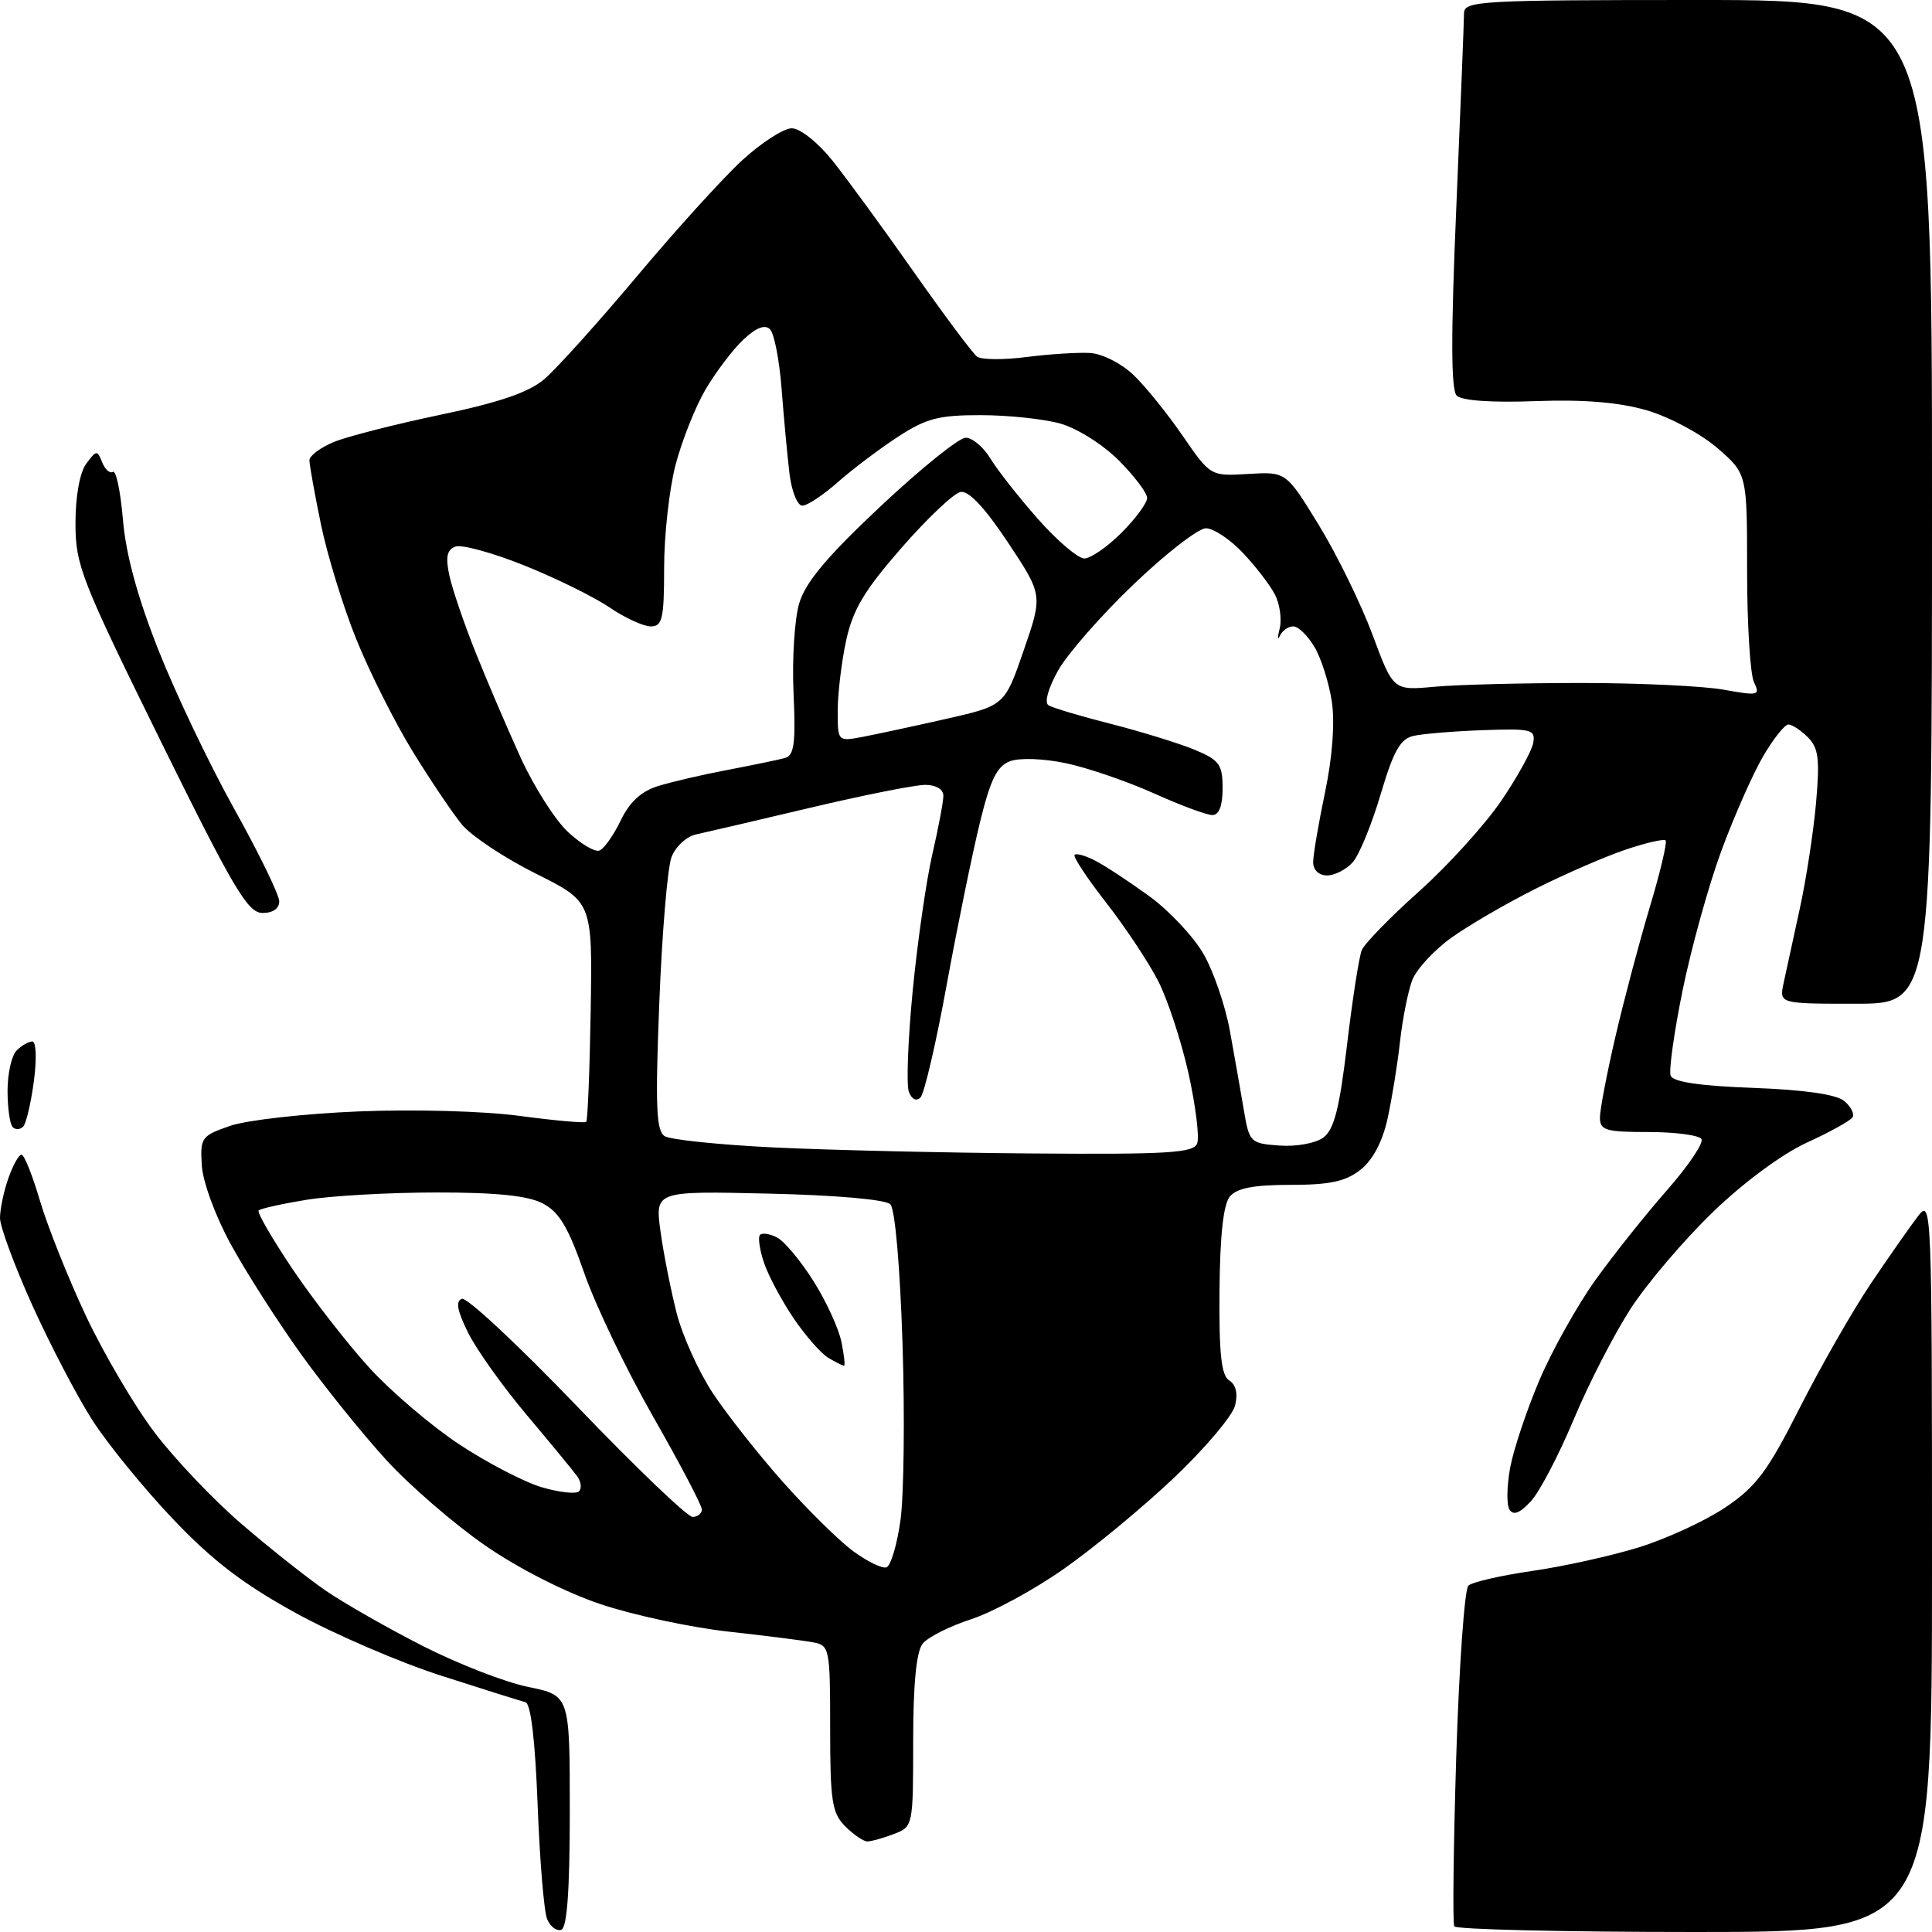 <?xml version="1.0" encoding="UTF-8" standalone="no"?>
<svg 
  version="1.1" 
  xmlns="http://www.w3.org/2000/svg" 
  xmlns:xlink="http://www.w3.org/1999/xlink" 
  xmlns:svg="http://www.w3.org/2000/svg"
  xmlns:rdf="http://www.w3.org/1999/02/22-rdf-syntax-ns#"
  xmlns:cc="http://creativecommons.org/ns#"
  xmlns:dc="http://purl.org/dc/elements/1.1/"
  viewBox="0 0 256 256"
  width="256"
  height="256"
>
<style>svg {background-color: white; }</style>"
<path stroke="none" fill="black" fill-rule="evenodd" d="M74.37,255.71C73.75,255.92 72.91,255.28 72.50,254.29C72.08,253.31 71.52,246.50 71.24,239.17C70.91,230.58 70.34,225.73 69.62,225.55C69.00,225.39 64.00,223.82 58.50,222.05C53.00,220.29 44.32,216.55 39.20,213.74C32.25,209.92 28.14,206.78 22.91,201.27C19.06,197.22 14.27,191.34 12.25,188.20C10.24,185.07 6.66,178.22 4.30,173.00C1.94,167.78 0.01,162.55 0.00,161.40C0.00,160.24 0.49,157.88 1.10,156.15C1.70,154.42 2.49,153.00 2.85,153.00C3.21,153.00 4.31,155.76 5.30,159.12C6.29,162.48 9.03,169.35 11.39,174.37C13.76,179.39 17.85,186.35 20.49,189.82C23.12,193.30 28.30,198.75 31.99,201.92C35.68,205.10 40.71,209.08 43.16,210.77C45.61,212.45 51.42,215.76 56.06,218.12C60.70,220.48 66.97,222.92 70.00,223.53C75.50,224.66 75.50,224.66 75.50,240.00C75.50,250.48 75.14,255.45 74.37,255.71zM224.56,256.00C207.27,256.00 192.93,255.66 192.70,255.25C192.47,254.84 192.59,244.70 192.96,232.73C193.34,220.75 194.06,210.57 194.57,210.10C195.08,209.63 198.88,208.76 203.01,208.16C207.14,207.57 213.51,206.16 217.16,205.03C220.81,203.90 225.97,201.52 228.62,199.74C232.71,196.99 234.21,194.98 238.50,186.50C241.29,181.00 245.54,173.57 247.95,170.00C250.36,166.43 253.16,162.43 254.17,161.12C255.95,158.79 256.00,160.01 256.00,207.37C256.00,256.00 256.00,256.00 224.56,256.00zM114.93,244.00C114.42,244.00 113.10,243.10 112.00,242.00C110.24,240.24 110.00,238.67 110.00,229.02C110.00,218.42 109.92,218.02 107.75,217.62C106.51,217.38 101.43,216.74 96.45,216.19C91.47,215.63 83.86,214.00 79.55,212.55C74.91,210.99 68.67,207.82 64.28,204.78C60.20,201.96 54.30,196.86 51.18,193.45C48.06,190.04 42.96,183.71 39.85,179.38C36.74,175.04 32.58,168.53 30.59,164.89C28.55,161.17 26.87,156.60 26.74,154.42C26.51,150.74 26.69,150.50 30.50,149.18C32.70,148.42 40.35,147.56 47.50,147.27C54.91,146.97 64.12,147.22 68.92,147.87C73.54,148.49 77.49,148.84 77.68,148.65C77.87,148.46 78.14,141.82 78.27,133.90C78.50,119.50 78.50,119.50 71.00,115.76C66.88,113.70 62.47,110.78 61.21,109.26C59.96,107.74 57.00,103.35 54.64,99.50C52.28,95.65 48.94,88.99 47.21,84.70C45.48,80.42 43.37,73.57 42.53,69.50C41.69,65.42 41.00,61.59 41.00,60.99C41.00,60.39 42.46,59.30 44.25,58.56C46.04,57.83 52.38,56.21 58.35,54.96C66.08,53.35 70.04,52.00 72.09,50.27C73.67,48.94 79.18,42.82 84.34,36.68C89.49,30.53 95.79,23.59 98.33,21.25C100.88,18.91 103.84,17.00 104.91,17.00C106.01,17.00 108.36,18.86 110.28,21.25C112.15,23.59 117.00,30.22 121.06,36.00C125.12,41.78 128.90,46.84 129.47,47.26C130.04,47.67 132.97,47.70 136.00,47.31C139.03,46.92 142.81,46.68 144.42,46.77C146.05,46.87 148.59,48.15 150.19,49.68C151.76,51.18 154.70,54.82 156.72,57.76C160.40,63.10 160.40,63.10 165.41,62.80C170.42,62.50 170.42,62.50 174.76,69.59C177.15,73.49 180.34,80.02 181.86,84.09C184.61,91.50 184.61,91.50 190.06,91.00C193.05,90.72 201.80,90.50 209.50,90.50C217.20,90.50 225.71,90.90 228.41,91.39C233.02,92.22 233.26,92.16 232.41,90.39C231.91,89.35 231.50,82.71 231.50,75.64C231.50,62.78 231.50,62.78 227.55,59.36C225.36,57.47 221.19,55.24 218.21,54.37C214.50,53.30 209.92,52.92 203.46,53.15C197.65,53.37 193.69,53.09 193.02,52.42C192.26,51.66 192.24,44.44 192.97,27.42C193.53,14.27 193.99,2.71 193.99,1.75C194.00,0.12 196.15,0.00 225.00,0.00C256.00,0.00 256.00,0.00 256.00,66.50C256.00,133.00 256.00,133.00 245.88,133.00C235.75,133.00 235.75,133.00 236.34,130.25C236.66,128.74 237.62,124.35 238.46,120.50C239.31,116.65 240.28,110.33 240.63,106.45C241.15,100.59 240.97,99.12 239.56,97.70C238.62,96.77 237.46,96.00 236.97,96.00C236.48,96.00 234.97,97.91 233.60,100.25C232.24,102.59 229.75,108.23 228.07,112.79C226.39,117.35 224.10,125.63 222.96,131.19C221.83,136.75 221.11,141.85 221.37,142.53C221.69,143.37 225.24,143.89 232.30,144.15C239.06,144.40 243.31,145.01 244.36,145.88C245.25,146.62 245.75,147.60 245.47,148.05C245.19,148.50 242.46,150.02 239.40,151.41C236.12,152.92 231.03,156.68 226.95,160.62C223.16,164.28 218.27,170.02 216.08,173.39C213.90,176.75 210.49,183.37 208.52,188.10C206.54,192.83 203.98,197.72 202.83,198.95C201.37,200.52 200.52,200.84 200.01,200.02C199.61,199.37 199.66,196.87 200.11,194.45C200.56,192.04 202.30,186.83 203.98,182.88C205.66,178.93 209.01,172.95 211.41,169.60C213.82,166.24 218.09,160.88 220.91,157.68C223.72,154.47 225.77,151.44 225.45,150.93C225.14,150.42 221.98,150.00 218.44,150.00C212.75,150.00 212.00,149.77 212.00,148.08C212.00,147.02 212.93,142.18 214.06,137.33C215.19,132.47 217.24,124.74 218.62,120.15C220.00,115.55 220.93,111.60 220.70,111.36C220.46,111.13 218.07,111.68 215.38,112.59C212.70,113.49 207.35,115.82 203.50,117.75C199.65,119.68 194.62,122.60 192.32,124.25C190.03,125.89 187.69,128.42 187.13,129.87C186.58,131.32 185.85,134.97 185.51,138.00C185.18,141.03 184.43,145.64 183.85,148.26C183.18,151.30 181.89,153.73 180.26,155.01C178.30,156.55 176.21,157.00 170.99,157.00C166.12,157.00 163.89,157.43 162.96,158.55C162.10,159.59 161.65,163.72 161.59,171.08C161.52,179.43 161.83,182.27 162.89,182.92C163.77,183.48 164.05,184.67 163.65,186.25C163.31,187.60 159.69,191.89 155.61,195.77C151.53,199.64 144.96,205.08 141.01,207.85C137.07,210.63 131.51,213.64 128.67,214.56C125.83,215.48 122.94,216.94 122.25,217.80C121.42,218.86 121.00,223.16 121.00,230.72C121.00,241.96 120.98,242.06 118.43,243.02C117.02,243.56 115.45,244.00 114.93,244.00zM117.46,207.68C118.03,207.49 118.87,204.67 119.32,201.42C119.77,198.16 119.90,187.66 119.59,178.07C119.26,167.82 118.60,160.20 117.97,159.57C117.34,158.94 110.72,158.36 101.84,158.16C86.79,157.81 86.79,157.81 87.52,163.16C87.92,166.10 88.89,170.97 89.66,174.00C90.44,177.03 92.60,181.80 94.46,184.61C96.31,187.41 100.49,192.71 103.74,196.37C106.99,200.03 111.17,204.15 113.04,205.53C114.90,206.90 116.89,207.87 117.46,207.68zM91.77,201.00C92.44,201.00 93.00,200.55 93.00,200.01C93.00,199.47 90.10,193.95 86.57,187.76C83.03,181.57 78.91,172.99 77.42,168.70C75.29,162.58 74.10,160.59 71.90,159.45C69.94,158.43 65.72,158.00 57.80,158.01C51.58,158.01 43.85,158.45 40.61,158.98C37.38,159.51 34.53,160.14 34.28,160.39C34.03,160.64 36.08,164.17 38.82,168.24C41.57,172.31 46.14,178.18 48.99,181.29C51.83,184.40 57.16,188.94 60.83,191.37C64.50,193.80 69.42,196.36 71.76,197.06C74.10,197.75 76.33,198.00 76.72,197.61C77.11,197.22 77.00,196.31 76.46,195.58C75.93,194.86 72.92,191.20 69.77,187.46C66.62,183.72 63.13,178.82 62.02,176.58C60.58,173.66 60.34,172.39 61.21,172.10C61.87,171.88 68.74,178.29 76.47,186.35C84.20,194.41 91.09,201.00 91.77,201.00zM111.83,180.97C111.65,180.95 110.72,180.49 109.77,179.93C108.82,179.38 106.76,177.03 105.18,174.71C103.61,172.40 101.83,169.08 101.24,167.34C100.65,165.59 100.41,163.92 100.71,163.62C101.02,163.32 102.05,163.49 103.01,164.00C103.97,164.52 106.11,167.09 107.77,169.72C109.44,172.35 111.10,175.96 111.48,177.75C111.85,179.54 112.01,180.99 111.83,180.97zM136.78,152.84C154.81,152.98 158.15,152.77 158.63,151.51C158.95,150.69 158.43,146.53 157.49,142.26C156.54,137.99 154.73,132.47 153.47,130.00C152.21,127.53 149.10,122.85 146.57,119.60C144.03,116.36 142.16,113.51 142.39,113.27C142.63,113.03 143.88,113.39 145.16,114.06C146.45,114.73 149.64,116.83 152.26,118.73C154.88,120.63 158.11,124.06 159.44,126.35C160.77,128.63 162.34,133.20 162.95,136.50C163.55,139.80 164.38,144.53 164.80,147.00C165.53,151.38 165.66,151.51 169.53,151.79C171.74,151.96 174.32,151.49 175.34,150.74C176.77,149.69 177.48,146.92 178.49,138.45C179.20,132.43 180.08,126.79 180.44,125.91C180.79,125.04 184.22,121.52 188.06,118.09C191.89,114.66 196.78,109.26 198.93,106.10C201.07,102.95 202.98,99.49 203.16,98.43C203.47,96.66 202.93,96.52 196.50,96.75C192.65,96.89 188.51,97.23 187.29,97.51C185.54,97.91 184.64,99.52 182.94,105.26C181.76,109.24 180.10,113.29 179.25,114.25C178.39,115.21 176.86,116.00 175.85,116.00C174.75,116.00 174.00,115.28 174.00,114.25C174.00,113.29 174.71,109.12 175.57,105.00C176.55,100.35 176.89,95.79 176.48,93.00C176.11,90.53 175.08,87.26 174.19,85.75C173.30,84.24 172.03,83.00 171.37,83.00C170.71,83.00 169.91,83.56 169.59,84.25C169.28,84.94 169.26,84.50 169.56,83.29C169.87,82.07 169.58,80.05 168.94,78.79C168.29,77.53 166.38,75.04 164.68,73.25C162.99,71.46 160.79,70.00 159.79,70.00C158.79,70.00 154.49,73.33 150.23,77.41C145.96,81.48 141.46,86.62 140.21,88.83C138.89,91.19 138.36,93.10 138.93,93.45C139.46,93.79 143.22,94.91 147.28,95.94C151.34,96.98 156.31,98.52 158.33,99.36C161.58,100.72 162.00,101.30 162.00,104.45C162.00,106.78 161.53,108.00 160.64,108.00C159.89,108.00 156.40,106.70 152.89,105.12C149.37,103.54 144.15,101.75 141.29,101.14C138.32,100.51 135.12,100.39 133.85,100.86C132.10,101.51 131.24,103.26 129.82,109.09C128.82,113.17 126.85,122.80 125.44,130.50C124.04,138.20 122.47,144.91 121.97,145.42C121.43,145.97 120.81,145.68 120.43,144.67C120.08,143.76 120.31,137.72 120.94,131.26C121.57,124.79 122.74,116.66 123.54,113.19C124.34,109.72 125.00,106.23 125.00,105.44C125.00,104.58 124.02,104.00 122.58,104.00C121.24,104.00 114.38,105.37 107.33,107.04C100.27,108.71 93.47,110.30 92.21,110.57C90.96,110.84 89.50,112.19 88.98,113.57C88.45,114.95 87.72,123.64 87.36,132.89C86.82,146.62 86.95,149.85 88.08,150.55C88.84,151.02 95.32,151.69 102.48,152.04C109.64,152.39 125.08,152.75 136.78,152.84zM3.08,149.27C2.69,149.69 2.06,149.73 1.68,149.35C1.31,148.97 1.00,146.81 1.00,144.53C1.00,142.26 1.54,139.86 2.20,139.20C2.86,138.54 3.80,138.00 4.29,138.00C4.79,138.00 4.88,140.31 4.49,143.25C4.11,146.14 3.47,148.84 3.08,149.27zM34.75,120.97C32.82,120.94 30.90,117.69 21.25,98.11C10.74,76.77 10.00,74.89 10.00,69.33C10.00,65.75 10.57,62.61 11.43,61.44C12.76,59.64 12.90,59.62 13.53,61.24C13.91,62.20 14.55,62.78 14.96,62.52C15.38,62.27 15.97,65.12 16.29,68.86C16.67,73.42 18.21,79.10 20.97,86.08C23.23,91.81 27.76,101.31 31.04,107.19C34.32,113.06 37.00,118.58 37.00,119.44C37.00,120.40 36.14,120.99 34.75,120.97zM79.39,112.71C80.00,112.52 81.27,110.74 82.22,108.77C83.41,106.27 84.94,104.86 87.22,104.15C89.02,103.59 93.20,102.62 96.50,102.00C99.80,101.37 103.18,100.67 104.01,100.44C105.23,100.10 105.45,98.50 105.15,91.86C104.94,87.37 105.28,81.99 105.91,79.91C106.74,77.14 109.62,73.71 116.70,67.07C122.01,62.08 127.08,58.00 127.96,58.00C128.85,58.00 130.31,59.24 131.23,60.75C132.14,62.26 134.97,65.86 137.52,68.75C140.07,71.64 142.84,74.00 143.68,74.00C144.51,74.00 146.73,72.47 148.60,70.60C150.47,68.73 152.00,66.65 152.00,65.98C152.00,65.31 150.30,63.07 148.23,60.99C146.13,58.89 142.69,56.73 140.48,56.12C138.29,55.51 133.55,55.01 129.95,55.01C124.39,55.00 122.71,55.44 118.95,57.90C116.50,59.50 112.92,62.20 111.00,63.90C109.08,65.60 106.97,67.00 106.31,67.00C105.66,67.00 104.89,65.09 104.61,62.75C104.33,60.41 103.86,55.38 103.57,51.57C103.28,47.76 102.59,44.19 102.03,43.63C101.36,42.96 100.20,43.41 98.50,45.00C97.11,46.31 94.86,49.28 93.49,51.60C92.13,53.92 90.34,58.43 89.51,61.62C88.68,64.81 88.00,70.93 88.00,75.21C88.00,81.99 87.77,83.00 86.23,83.00C85.26,83.00 82.79,81.87 80.75,80.48C78.71,79.09 73.61,76.58 69.43,74.91C65.24,73.23 61.14,72.11 60.33,72.43C59.22,72.85 59.02,73.82 59.54,76.25C59.93,78.04 61.50,82.65 63.04,86.50C64.58,90.35 67.27,96.62 69.01,100.44C70.76,104.25 73.56,108.66 75.24,110.22C76.92,111.79 78.79,112.91 79.39,112.71zM114.25,97.65C116.04,97.31 121.01,96.24 125.31,95.27C133.12,93.50 133.12,93.50 135.65,86.17C138.18,78.84 138.18,78.84 133.54,71.85C130.48,67.25 128.35,64.98 127.27,65.19C126.38,65.36 122.85,68.70 119.44,72.61C114.50,78.27 113.00,80.79 112.11,84.91C111.50,87.76 111.00,91.94 111.00,94.18C111.00,98.24 111.01,98.26 114.25,97.65z" />

</svg>